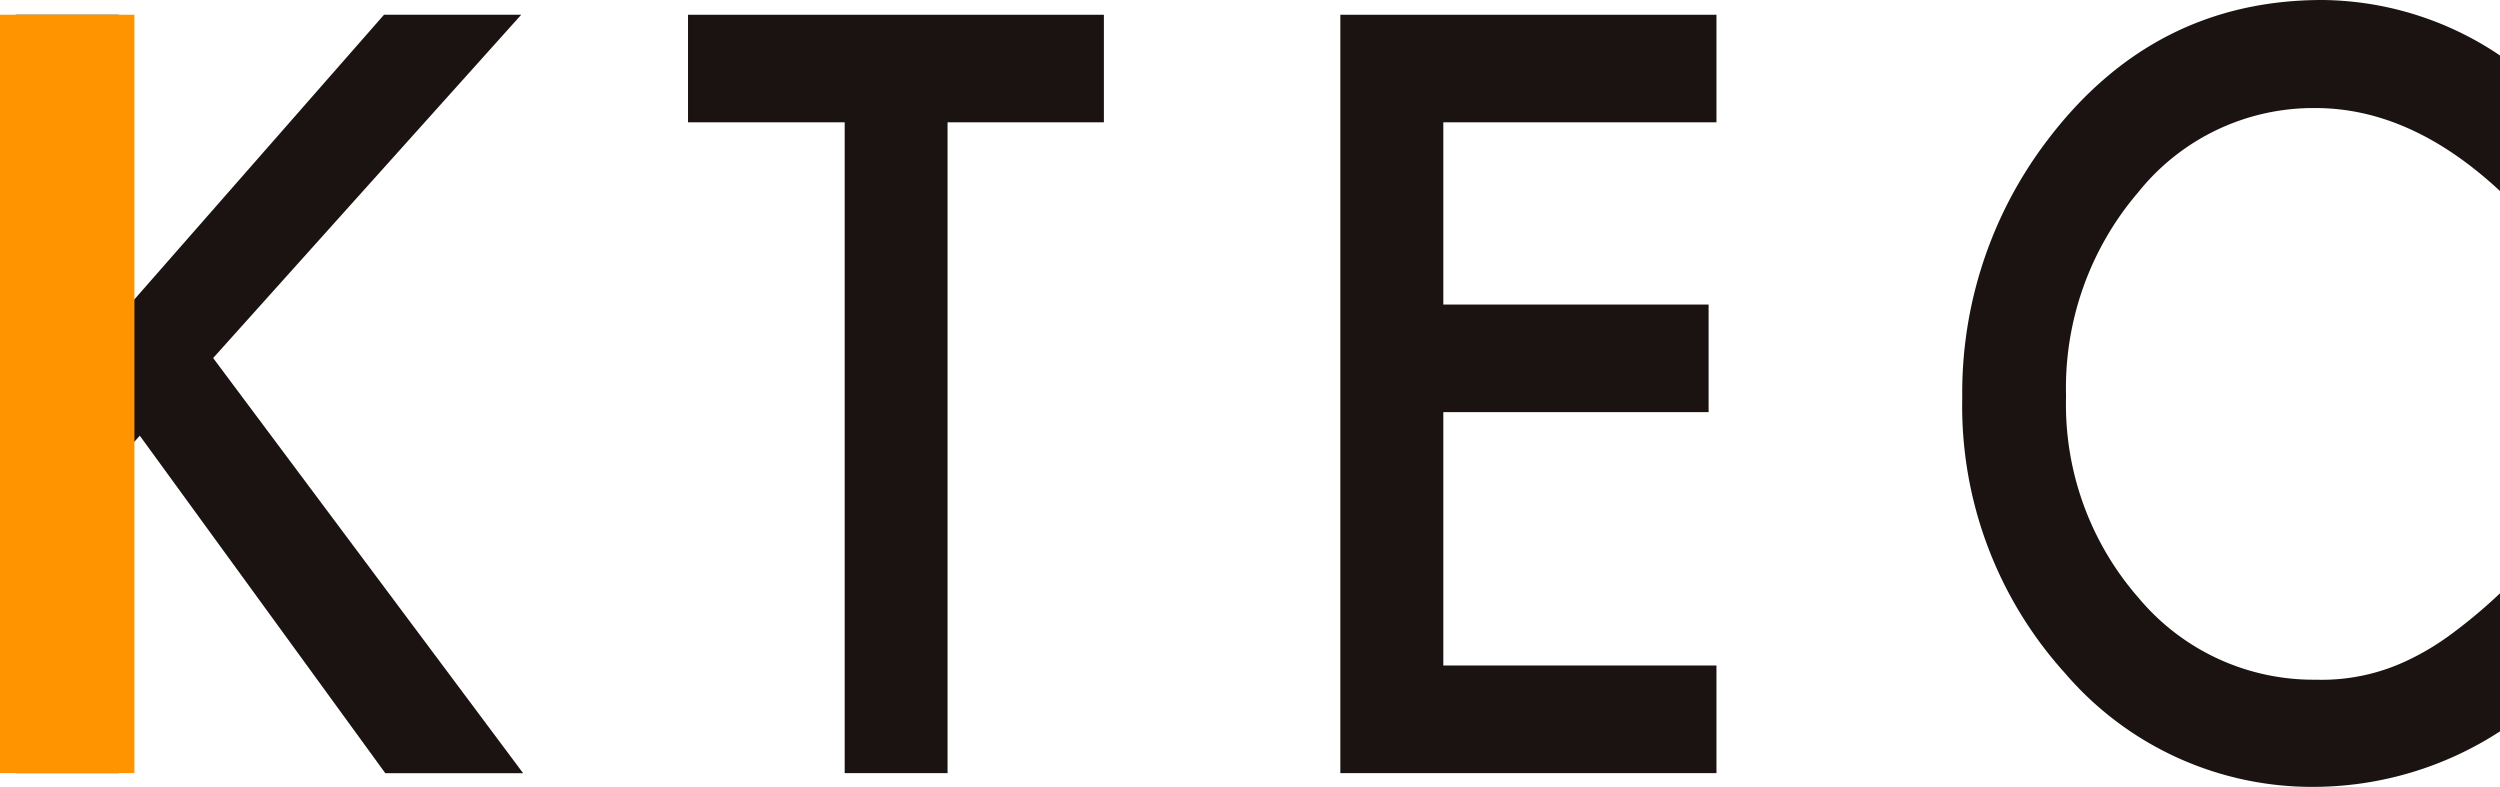 <svg xmlns="http://www.w3.org/2000/svg" width="158.857" height="50" viewBox="0 0 158.857 50">
  <g id="グループ_1167" data-name="グループ 1167" transform="translate(1 -0.001)">
    <path id="パス_67704" data-name="パス 67704" d="M23.4.176,6.541,19.4V.176H0V48.365H6.541V28.423l1.342-1.5,15.6,21.445h8.757L12.544,21.988,32.119.176Z" transform="translate(0 0.763)" fill="#1a1311"/>
    <path id="パス_67705" data-name="パス 67705" d="M8.02.176V7.01h9.955V48.365h6.536V7.01h9.934V.176Z" transform="translate(34.699 0.763)" fill="#1a1311"/>
    <path id="パス_67706" data-name="パス 67706" d="M15.8.176V48.365H39.7V41.526H22.343v-16.1H39.2V18.59H22.343V7.01H39.7V.176Z" transform="translate(68.369 0.763)" fill="#1a1311"/>
    <g id="グループ_1166" data-name="グループ 1166" transform="translate(0 0)">
      <g id="グループ_1168" data-name="グループ 1168">
        <path id="パス_67707" data-name="パス 67707" d="M57.391,3.526v8.613Q51.726,6.866,45.667,6.866A14.251,14.251,0,0,0,34.417,12.2a19.116,19.116,0,0,0-4.6,12.981,18.651,18.651,0,0,0,4.6,12.8,14.473,14.473,0,0,0,11.276,5.209,12.655,12.655,0,0,0,5.865-1.246,16.514,16.514,0,0,0,2.791-1.689A32.877,32.877,0,0,0,57.391,37.7v8.773A21.809,21.809,0,0,1,45.608,50a20.671,20.671,0,0,1-15.846-7.212,25.3,25.3,0,0,1-6.541-17.54,26.467,26.467,0,0,1,5.47-16.416Q35.427,0,46.114,0A20.476,20.476,0,0,1,57.391,3.526" transform="translate(100.466 0.001)" fill="#1a1311"/>
        <rect id="長方形_375" data-name="長方形 375" width="8.541" height="48.189" transform="translate(-1 0.937)" fill="#ff9300"/>
      </g>
    </g>
  </g>
</svg>
